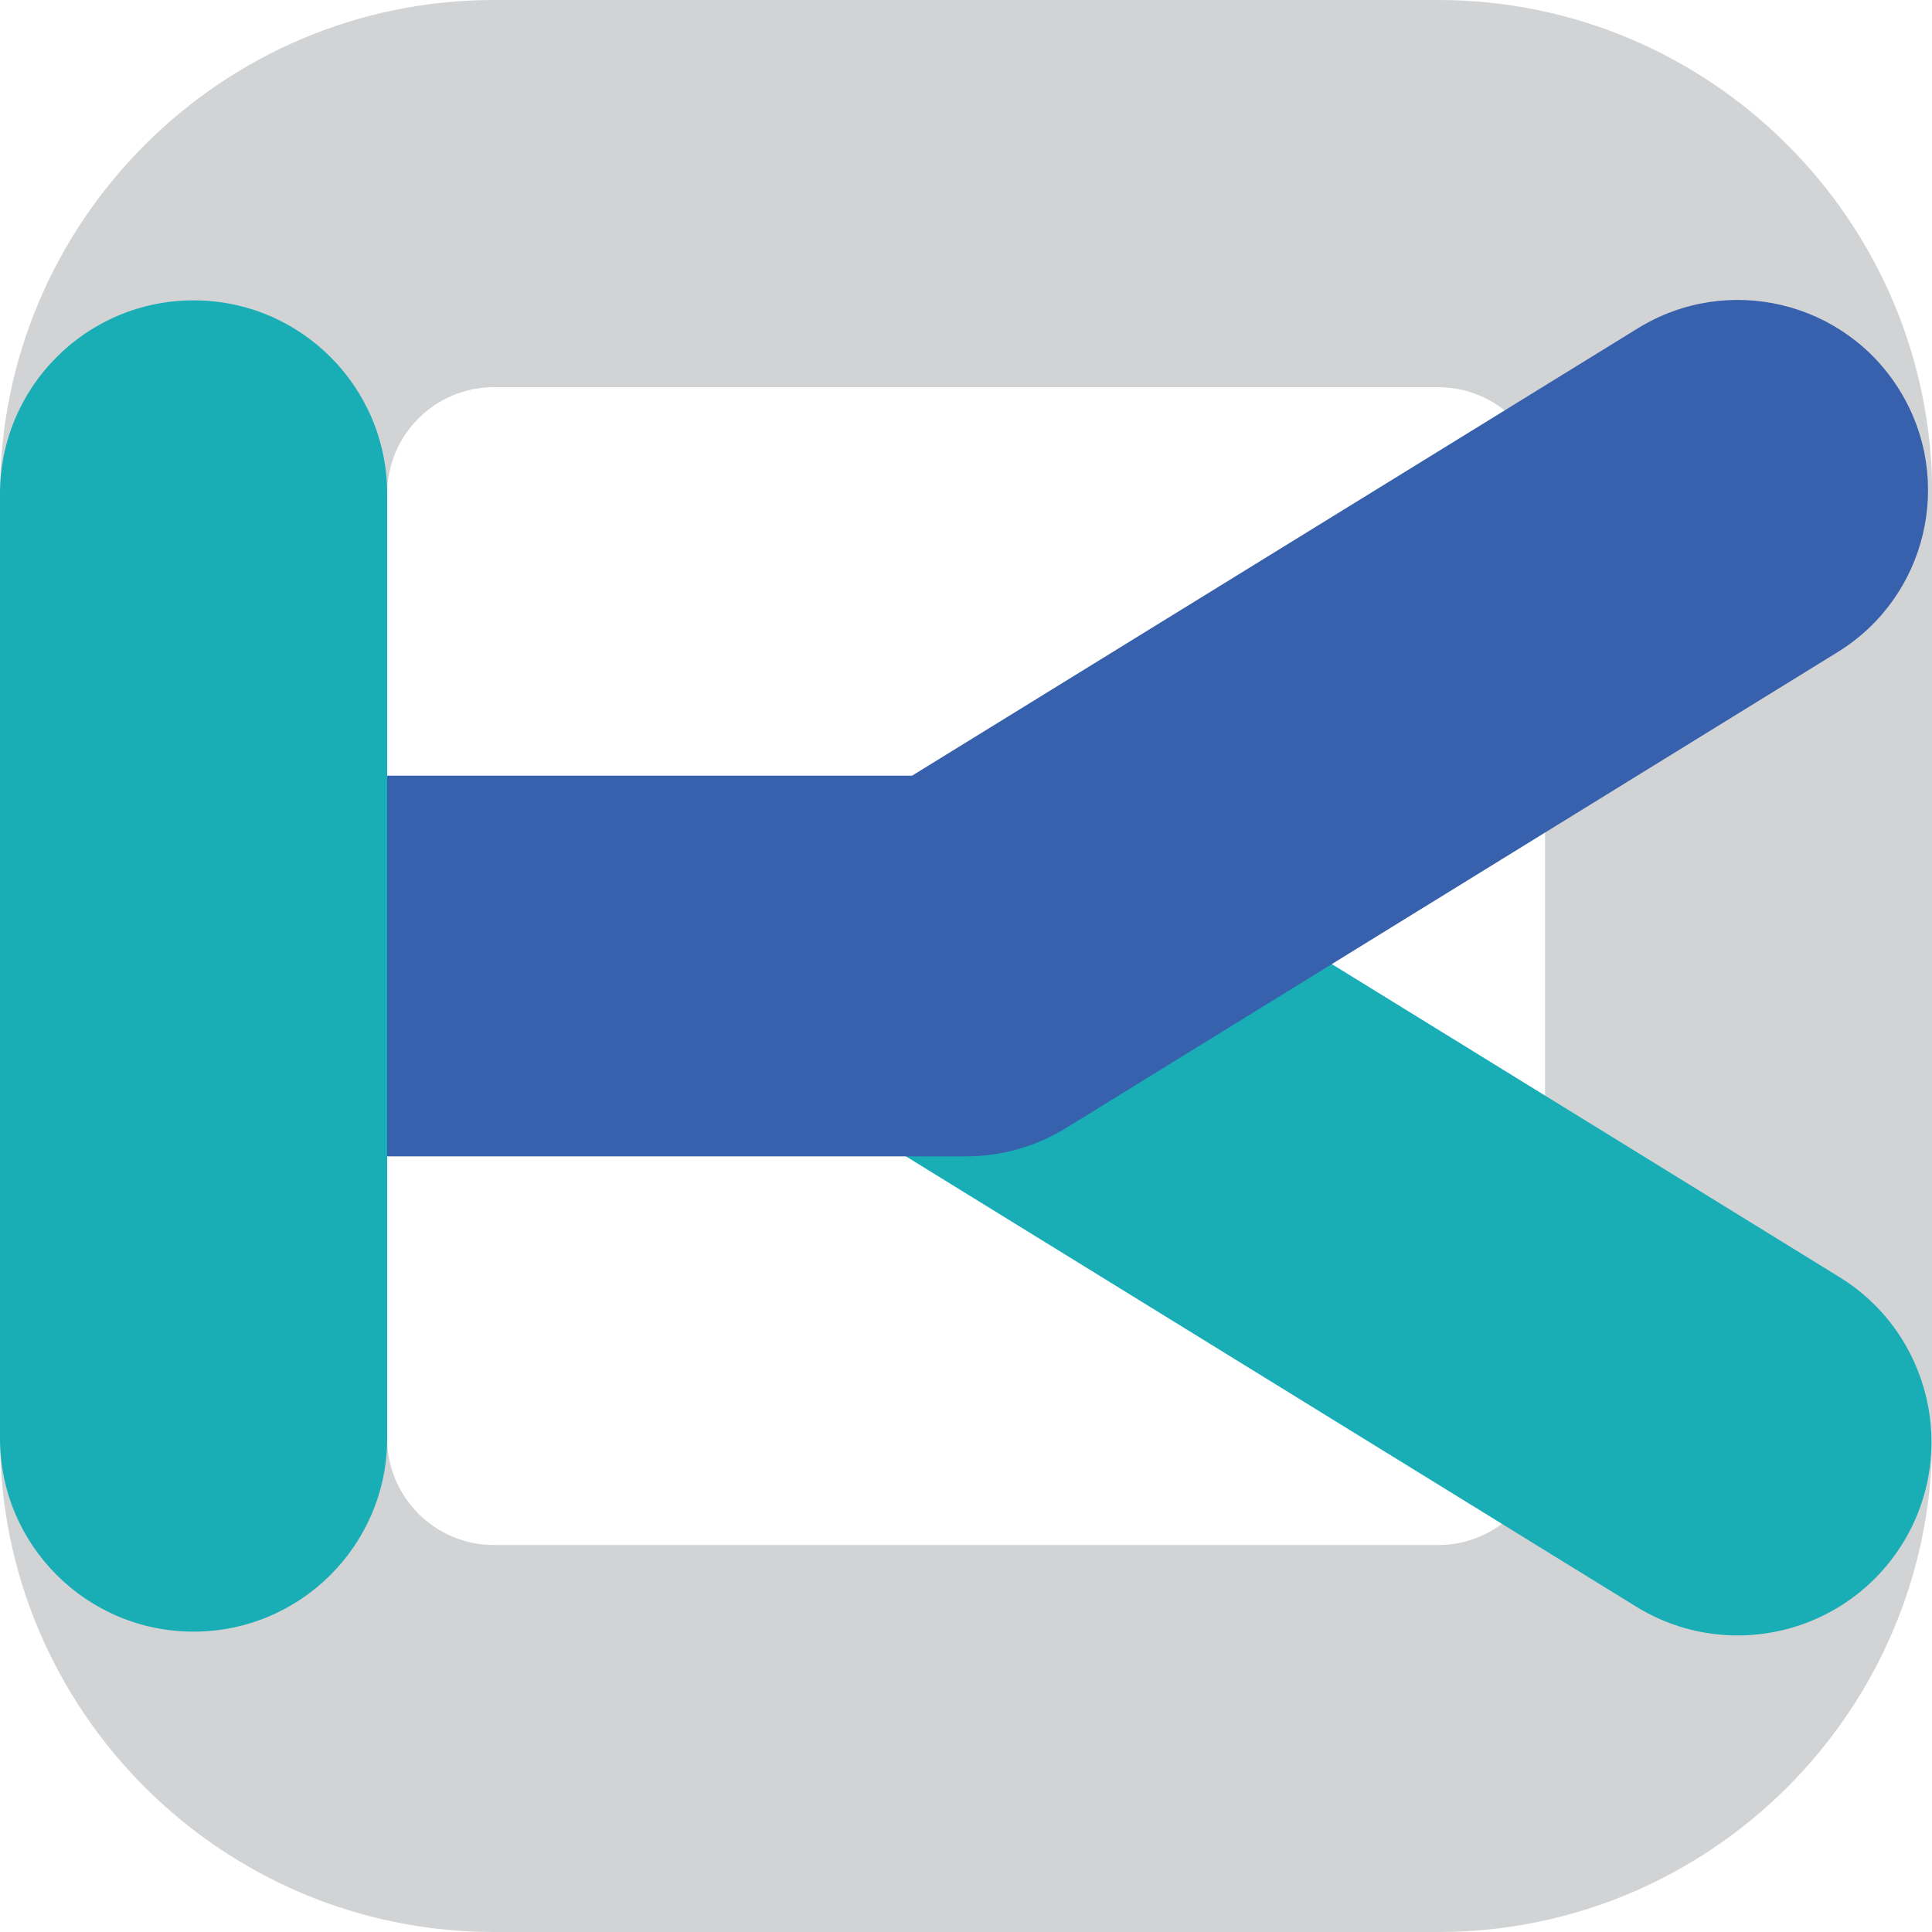 <svg width="30" height="30" viewBox="0 0 30 30" fill="none" xmlns="http://www.w3.org/2000/svg">
<g clip-path="url(#clip0_16896_1174)">
<g>
<path d="M22.333 30H7.67C3.441 30 0 26.562 0 22.333V7.67C0 3.441 3.441 0 7.67 0H22.333C26.562 0 30.003 3.441 30.003 7.67V22.333C30 26.562 26.562 30 22.333 30ZM7.67 6.012C6.754 6.012 6.012 6.754 6.012 7.67V22.333C6.012 23.248 6.754 23.991 7.67 23.991H22.333C23.248 23.991 23.991 23.245 23.991 22.333V7.67C23.991 6.754 23.245 6.012 22.333 6.012H7.67Z" fill="#D1D3D4"/>
<path d="M26.982 25.395C26.445 25.395 25.9 25.252 25.407 24.948L13.422 17.558C12.009 16.688 11.57 14.836 12.441 13.422C13.312 12.009 15.164 11.57 16.578 12.441L28.563 19.831C29.976 20.702 30.415 22.553 29.544 23.967C28.974 24.886 27.99 25.395 26.982 25.395Z" fill="#19ADB6"/>
<path d="M15 17.956H3.015C1.384 17.956 0.06 16.631 0.06 15C0.06 13.369 1.384 12.045 3.015 12.045H14.162L25.434 5.097C26.824 4.241 28.643 4.673 29.499 6.063C30.355 7.453 29.922 9.272 28.533 10.127L16.551 17.517C16.085 17.803 15.549 17.956 15 17.956Z" fill="#3760AD"/>
<path d="M3.006 25.336C1.345 25.336 0 23.991 0 22.333V7.67C0 6.009 1.345 4.664 3.006 4.664C4.667 4.664 6.012 6.009 6.012 7.67V22.333C6.012 23.991 4.664 25.336 3.006 25.336Z" fill="#19ADB6"/>
</g>
</g>
<defs>
<clipPath id="clip0_16896_1174">
<rect width="30" height="30" fill="white"/>
</clipPath>
</defs>
</svg>
